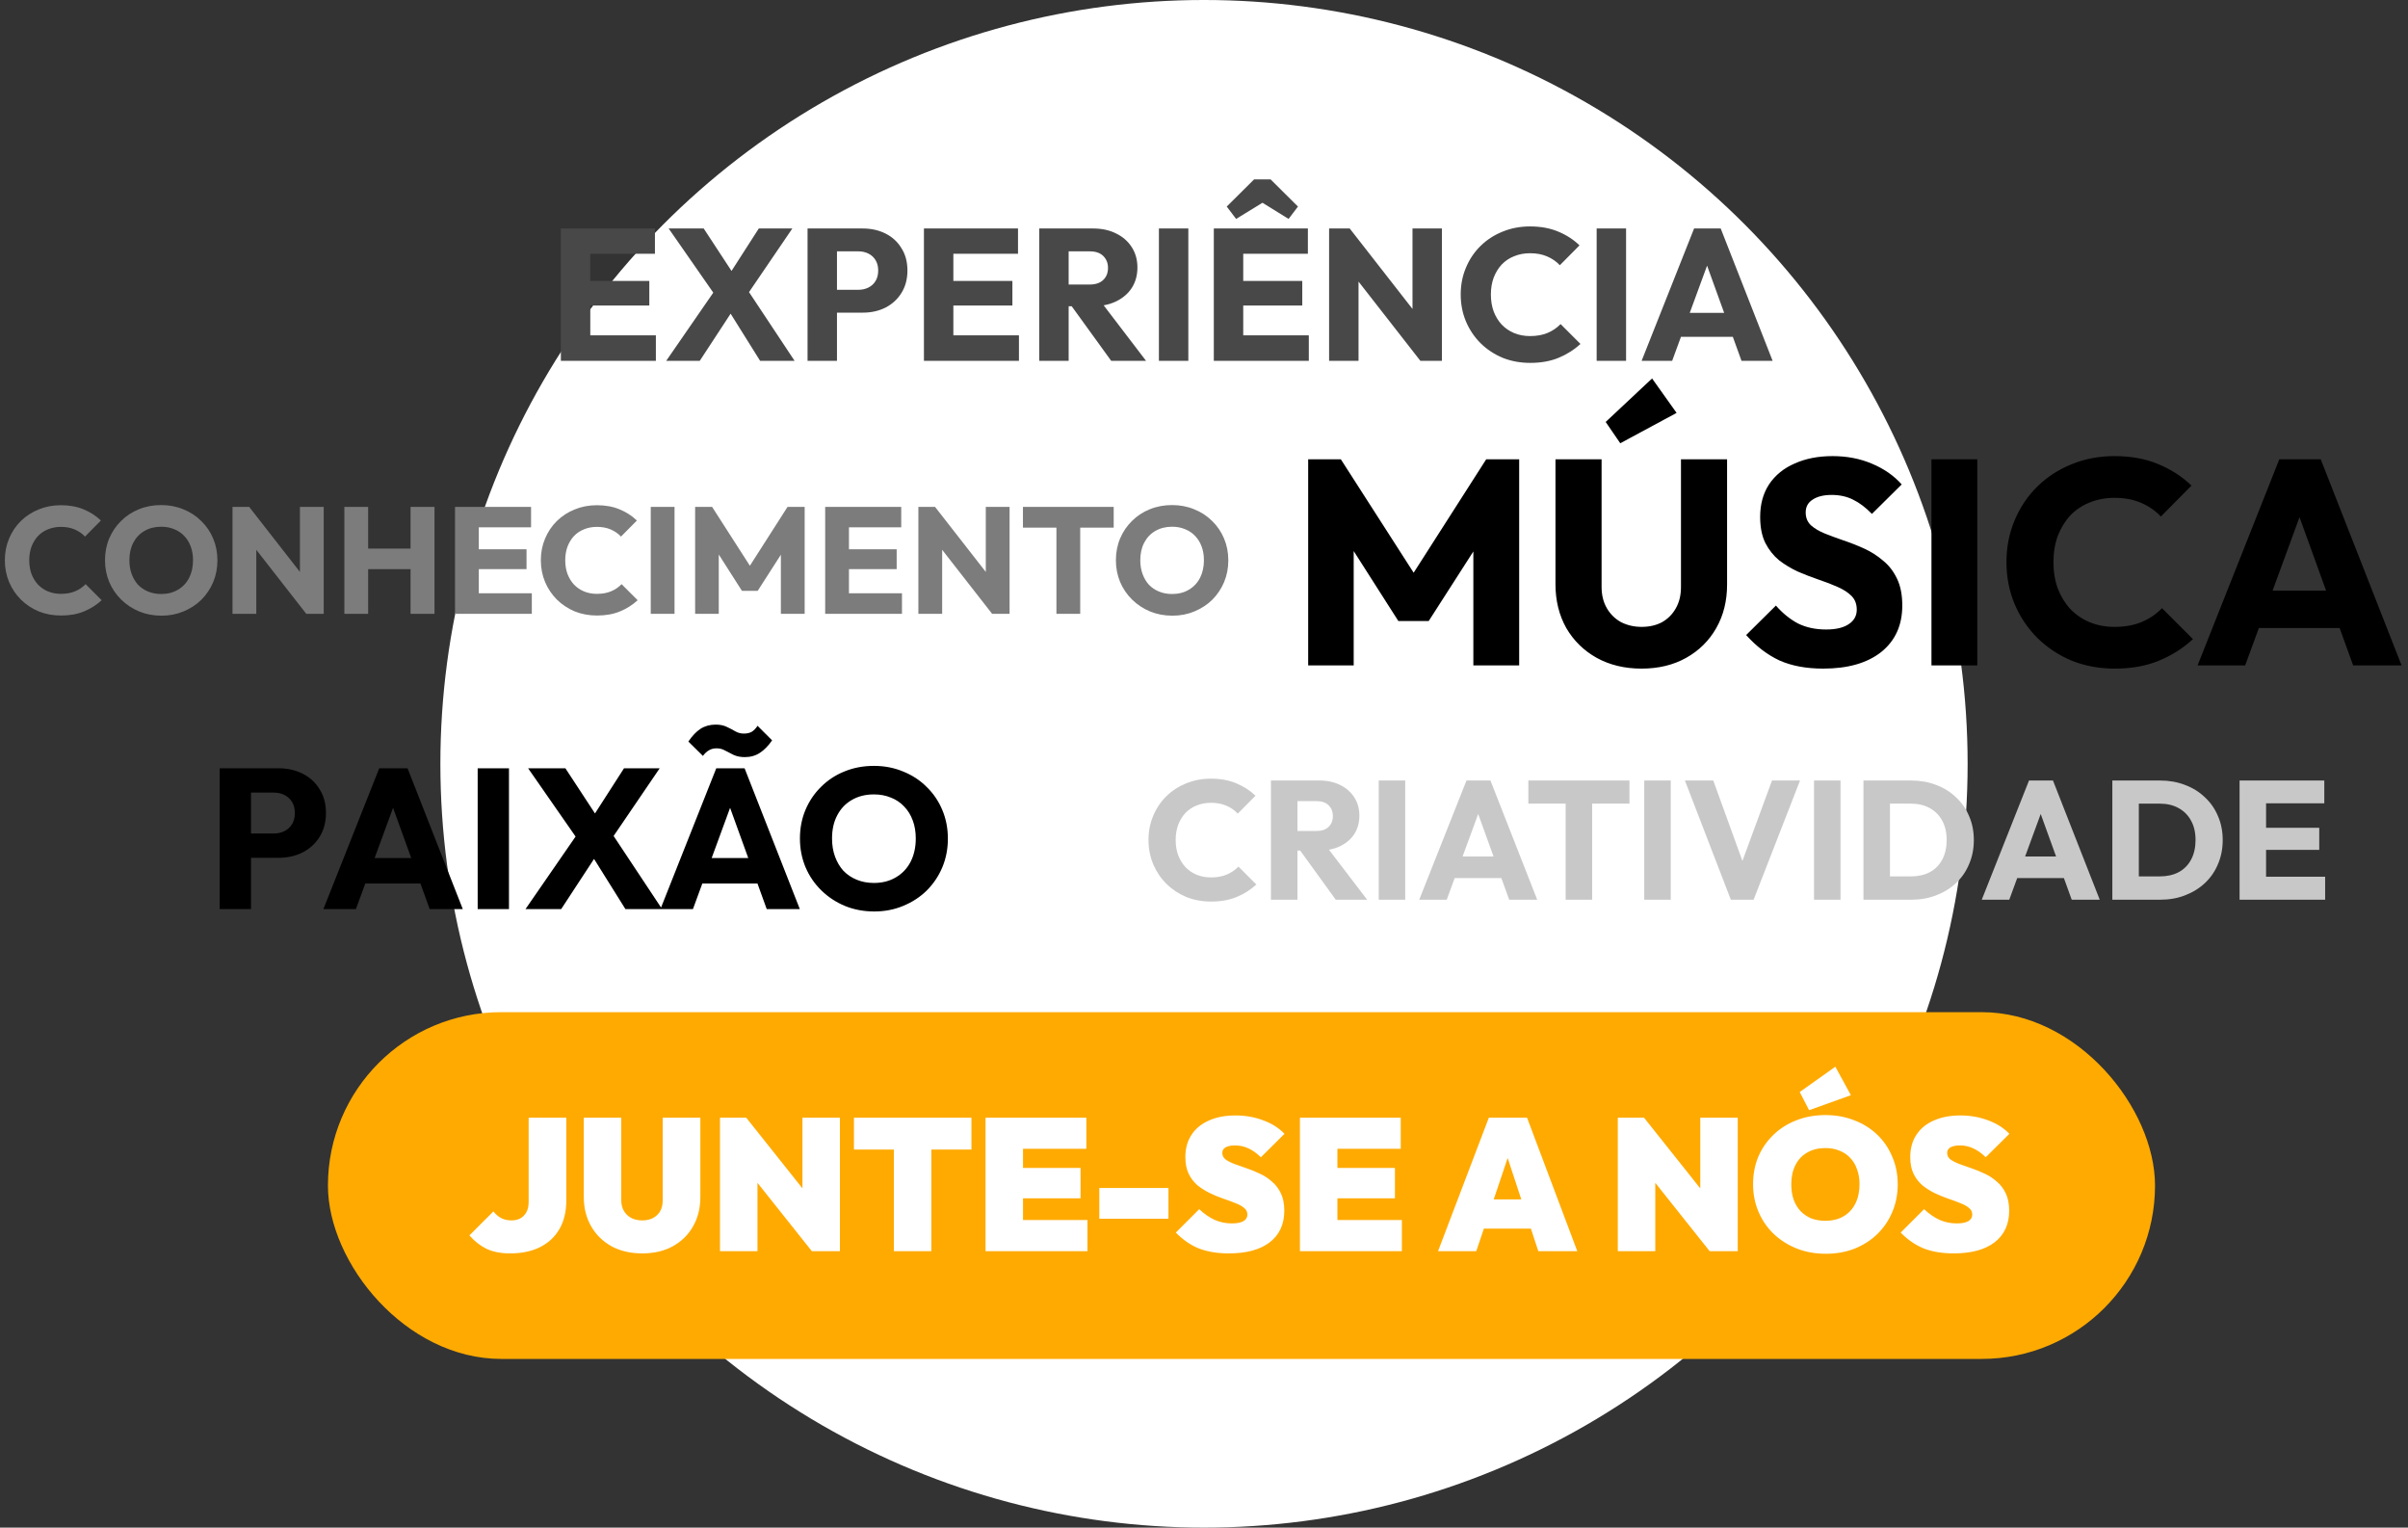 <svg width="514" height="326" viewBox="0 0 514 326" fill="none" xmlns="http://www.w3.org/2000/svg">
<rect x="0" y="0" width="514" height="326" fill="#333333" stroke="none"/>
<circle cx="257" cy="163" r="163" fill="white"/>
<path d="M119.72 77V48.76H126V77H119.72ZM124.52 77V71.56H140V77H124.52ZM124.52 65.2V59.96H138.6V65.2H124.52ZM124.52 54.16V48.76H139.8V54.16H124.52ZM162.249 77L154.369 64.4H153.609L142.729 48.76H150.209L157.969 60.6H158.729L169.609 77H162.249ZM142.209 77L152.649 61.88L157.489 64.6L149.369 77H142.209ZM158.969 63.68L154.129 60.96L161.969 48.76H169.129L158.969 63.68ZM177.176 66.72V61.84H183.256C184.03 61.84 184.736 61.68 185.376 61.36C186.016 61.04 186.523 60.573 186.896 59.96C187.27 59.347 187.456 58.6 187.456 57.72C187.456 56.867 187.27 56.133 186.896 55.52C186.523 54.907 186.016 54.44 185.376 54.12C184.736 53.8 184.03 53.64 183.256 53.64H177.176V48.76H184.176C185.963 48.76 187.576 49.12 189.016 49.84C190.456 50.56 191.59 51.6 192.416 52.96C193.27 54.293 193.696 55.88 193.696 57.72C193.696 59.56 193.27 61.16 192.416 62.52C191.59 63.853 190.456 64.893 189.016 65.64C187.576 66.36 185.963 66.72 184.176 66.72H177.176ZM172.376 77V48.76H178.656V77H172.376ZM197.22 77V48.76H203.5V77H197.22ZM202.02 77V71.56H217.5V77H202.02ZM202.02 65.2V59.96H216.1V65.2H202.02ZM202.02 54.16V48.76H217.3V54.16H202.02ZM226.629 65.36V60.72H232.589C233.843 60.72 234.803 60.4 235.469 59.76C236.163 59.12 236.509 58.253 236.509 57.16C236.509 56.147 236.176 55.307 235.509 54.64C234.843 53.973 233.883 53.64 232.629 53.64H226.629V48.76H233.349C235.216 48.76 236.856 49.12 238.269 49.84C239.683 50.533 240.789 51.507 241.589 52.76C242.389 54.013 242.789 55.453 242.789 57.08C242.789 58.733 242.389 60.187 241.589 61.44C240.789 62.667 239.669 63.627 238.229 64.32C236.789 65.013 235.096 65.36 233.149 65.36H226.629ZM221.829 77V48.76H228.109V77H221.829ZM237.189 77L228.389 64.84L234.149 63.28L244.629 77H237.189ZM247.376 77V48.76H253.656V77H247.376ZM259.095 77V48.76H265.375V77H259.095ZM263.895 77V71.56H279.375V77H263.895ZM263.895 65.2V59.96H277.975V65.2H263.895ZM263.895 54.16V48.76H279.175V54.16H263.895ZM263.855 46.72L261.855 44.08L267.695 38.28H271.215L277.055 44.08L275.055 46.72L267.175 41.84H271.815L263.855 46.72ZM283.704 77V48.76H288.104L289.984 54.4V77H283.704ZM303.184 77L286.544 55.68L288.104 48.76L304.744 70.08L303.184 77ZM303.184 77L301.504 71.36V48.76H307.784V77H303.184ZM326.636 77.44C324.529 77.44 322.569 77.08 320.756 76.36C318.969 75.613 317.396 74.573 316.036 73.24C314.702 71.907 313.662 70.36 312.916 68.6C312.169 66.813 311.796 64.893 311.796 62.84C311.796 60.787 312.169 58.88 312.916 57.12C313.662 55.333 314.702 53.787 316.036 52.48C317.369 51.173 318.929 50.16 320.716 49.44C322.529 48.693 324.489 48.32 326.596 48.32C328.836 48.32 330.822 48.68 332.556 49.4C334.316 50.12 335.849 51.107 337.156 52.36L332.956 56.6C332.209 55.8 331.302 55.173 330.236 54.72C329.196 54.267 327.982 54.04 326.596 54.04C325.369 54.04 324.236 54.253 323.196 54.68C322.182 55.08 321.302 55.667 320.556 56.44C319.836 57.213 319.262 58.147 318.836 59.24C318.436 60.333 318.236 61.533 318.236 62.84C318.236 64.173 318.436 65.387 318.836 66.48C319.262 67.573 319.836 68.507 320.556 69.28C321.302 70.053 322.182 70.653 323.196 71.08C324.236 71.507 325.369 71.72 326.596 71.72C328.036 71.72 329.289 71.493 330.356 71.04C331.422 70.587 332.342 69.96 333.116 69.16L337.356 73.4C335.996 74.653 334.436 75.64 332.676 76.36C330.942 77.08 328.929 77.44 326.636 77.44ZM340.814 77V48.76H347.094V77H340.814ZM350.413 77L361.613 48.76H367.293L378.373 77H371.733L363.253 53.56H365.533L356.933 77H350.413ZM356.773 71.88V66.76H372.173V71.88H356.773Z" fill="#484848"/>
<rect x="70" y="216" width="390" height="74" rx="37" fill="#FFAA00"/>
<path d="M108.88 267.48C106.933 267.48 105.267 267.16 103.88 266.52C102.52 265.853 101.293 264.893 100.2 263.64L105.32 258.52C105.827 259.16 106.387 259.64 107 259.96C107.64 260.28 108.373 260.44 109.2 260.44C109.867 260.44 110.467 260.307 111 260.04C111.56 259.747 112 259.32 112.32 258.76C112.667 258.173 112.84 257.427 112.84 256.52V238.52H120.88V256.2C120.88 258.547 120.4 260.56 119.44 262.24C118.48 263.92 117.107 265.213 115.32 266.12C113.533 267.027 111.387 267.48 108.88 267.48ZM137.093 267.48C134.587 267.48 132.4 266.973 130.533 265.96C128.667 264.92 127.213 263.493 126.173 261.68C125.133 259.867 124.613 257.787 124.613 255.44V238.52H132.613V256.16C132.613 257.067 132.813 257.84 133.213 258.48C133.613 259.12 134.147 259.613 134.813 259.96C135.507 260.28 136.267 260.44 137.093 260.44C137.947 260.44 138.693 260.28 139.333 259.96C140 259.613 140.52 259.133 140.893 258.52C141.267 257.88 141.453 257.107 141.453 256.2V238.52H149.493V255.48C149.493 257.827 148.973 259.907 147.933 261.72C146.92 263.507 145.48 264.92 143.613 265.96C141.773 266.973 139.6 267.48 137.093 267.48ZM153.688 267V238.52H159.288L161.688 244.52V267H153.688ZM173.288 267L156.768 246.24L159.288 238.52L175.808 259.28L173.288 267ZM173.288 267L171.288 260.68V238.52H179.288V267H173.288ZM190.801 267V238.52H198.801V267H190.801ZM182.281 245.32V238.52H207.361V245.32H182.281ZM210.368 267V238.52H218.368V267H210.368ZM216.848 267V260.36H232.128V267H216.848ZM216.848 255.72V249.24H230.648V255.72H216.848ZM216.848 245.16V238.52H231.888V245.16H216.848ZM234.653 260.08V253.52H249.413V260.08H234.653ZM262.302 267.48C259.876 267.48 257.756 267.133 255.942 266.44C254.156 265.72 252.502 264.587 250.982 263.04L255.982 258.04C257.022 259.027 258.116 259.787 259.262 260.32C260.409 260.827 261.636 261.08 262.942 261.08C264.036 261.08 264.862 260.92 265.422 260.6C265.982 260.253 266.262 259.787 266.262 259.2C266.262 258.613 266.022 258.133 265.542 257.76C265.062 257.36 264.422 257.013 263.622 256.72C262.849 256.4 261.982 256.08 261.022 255.76C260.089 255.44 259.156 255.053 258.222 254.6C257.289 254.147 256.422 253.6 255.622 252.96C254.849 252.293 254.222 251.48 253.742 250.52C253.262 249.533 253.022 248.333 253.022 246.92C253.022 245.08 253.462 243.493 254.342 242.16C255.222 240.827 256.462 239.813 258.062 239.12C259.662 238.4 261.542 238.04 263.702 238.04C265.836 238.04 267.809 238.387 269.622 239.08C271.462 239.747 272.982 240.707 274.182 241.96L269.142 246.96C268.262 246.107 267.382 245.48 266.502 245.08C265.622 244.653 264.662 244.44 263.622 244.44C262.796 244.44 262.129 244.573 261.622 244.84C261.142 245.107 260.902 245.507 260.902 246.04C260.902 246.6 261.142 247.067 261.622 247.44C262.102 247.787 262.729 248.107 263.502 248.4C264.302 248.693 265.169 249 266.102 249.32C267.062 249.64 268.009 250.027 268.942 250.48C269.876 250.907 270.729 251.467 271.502 252.16C272.302 252.827 272.942 253.667 273.422 254.68C273.902 255.693 274.142 256.92 274.142 258.36C274.142 261.267 273.102 263.52 271.022 265.12C268.969 266.693 266.062 267.48 262.302 267.48ZM277.477 267V238.52H285.477V267H277.477ZM283.957 267V260.36H299.237V267H283.957ZM283.957 255.72V249.24H297.757V255.72H283.957ZM283.957 245.16V238.52H298.997V245.16H283.957ZM306.959 267L317.799 238.52H325.959L336.679 267H328.359L320.399 242.8H323.279L315.119 267H306.959ZM313.999 262.2V255.96H329.919V262.2H313.999ZM345.329 267V238.52H350.929L353.329 244.52V267H345.329ZM364.929 267L348.409 246.24L350.929 238.52L367.449 259.28L364.929 267ZM364.929 267L362.929 260.68V238.52H370.929V267H364.929ZM389.721 267.56C387.481 267.56 385.415 267.187 383.521 266.44C381.655 265.693 380.015 264.653 378.601 263.32C377.215 261.987 376.135 260.413 375.361 258.6C374.588 256.787 374.201 254.827 374.201 252.72C374.201 250.587 374.575 248.627 375.321 246.84C376.095 245.053 377.175 243.493 378.561 242.16C379.948 240.827 381.575 239.8 383.441 239.08C385.335 238.333 387.401 237.96 389.641 237.96C391.881 237.96 393.935 238.333 395.801 239.08C397.695 239.8 399.335 240.827 400.721 242.16C402.108 243.493 403.175 245.067 403.921 246.88C404.695 248.667 405.081 250.627 405.081 252.76C405.081 254.867 404.695 256.827 403.921 258.64C403.175 260.427 402.108 262 400.721 263.36C399.335 264.693 397.708 265.733 395.841 266.48C393.975 267.2 391.935 267.56 389.721 267.56ZM389.641 260.52C391.135 260.52 392.428 260.2 393.521 259.56C394.615 258.92 395.455 258.013 396.041 256.84C396.628 255.667 396.921 254.293 396.921 252.72C396.921 251.547 396.748 250.493 396.401 249.56C396.081 248.6 395.601 247.787 394.961 247.12C394.321 246.427 393.548 245.907 392.641 245.56C391.761 245.187 390.761 245 389.641 245C388.148 245 386.855 245.32 385.761 245.96C384.668 246.573 383.828 247.467 383.241 248.64C382.655 249.787 382.361 251.147 382.361 252.72C382.361 253.92 382.521 255 382.841 255.96C383.188 256.92 383.681 257.747 384.321 258.44C384.961 259.107 385.721 259.627 386.601 260C387.508 260.347 388.521 260.52 389.641 260.52ZM386.161 236.92L384.161 233.04L391.761 227.64L395.081 233.72L386.161 236.92ZM417.029 267.48C414.602 267.48 412.482 267.133 410.669 266.44C408.882 265.72 407.229 264.587 405.709 263.04L410.709 258.04C411.749 259.027 412.842 259.787 413.989 260.32C415.135 260.827 416.362 261.08 417.669 261.08C418.762 261.08 419.589 260.92 420.149 260.6C420.709 260.253 420.989 259.787 420.989 259.2C420.989 258.613 420.749 258.133 420.269 257.76C419.789 257.36 419.149 257.013 418.349 256.72C417.575 256.4 416.709 256.08 415.749 255.76C414.815 255.44 413.882 255.053 412.949 254.6C412.015 254.147 411.149 253.6 410.349 252.96C409.575 252.293 408.949 251.48 408.469 250.52C407.989 249.533 407.749 248.333 407.749 246.92C407.749 245.08 408.189 243.493 409.069 242.16C409.949 240.827 411.189 239.813 412.789 239.12C414.389 238.4 416.269 238.04 418.429 238.04C420.562 238.04 422.535 238.387 424.349 239.08C426.189 239.747 427.709 240.707 428.909 241.96L423.869 246.96C422.989 246.107 422.109 245.48 421.229 245.08C420.349 244.653 419.389 244.44 418.349 244.44C417.522 244.44 416.855 244.573 416.349 244.84C415.869 245.107 415.629 245.507 415.629 246.04C415.629 246.6 415.869 247.067 416.349 247.44C416.829 247.787 417.455 248.107 418.229 248.4C419.029 248.693 419.895 249 420.829 249.32C421.789 249.64 422.735 250.027 423.669 250.48C424.602 250.907 425.455 251.467 426.229 252.16C427.029 252.827 427.669 253.667 428.149 254.68C428.629 255.693 428.869 256.92 428.869 258.36C428.869 261.267 427.829 263.52 425.749 265.12C423.695 266.693 420.789 267.48 417.029 267.48Z" fill="white"/>
<path d="M52.001 183.063V177.87H58.47C59.293 177.87 60.044 177.7 60.725 177.36C61.406 177.019 61.945 176.523 62.343 175.87C62.74 175.218 62.938 174.423 62.938 173.487C62.938 172.579 62.74 171.799 62.343 171.146C61.945 170.494 61.406 169.997 60.725 169.657C60.044 169.316 59.293 169.146 58.47 169.146H52.001V163.954H59.449C61.349 163.954 63.066 164.337 64.598 165.103C66.13 165.869 67.336 166.976 68.216 168.423C69.124 169.841 69.577 171.529 69.577 173.487C69.577 175.445 69.124 177.147 68.216 178.594C67.336 180.013 66.13 181.119 64.598 181.913C63.066 182.68 61.349 183.063 59.449 183.063H52.001ZM46.894 194V163.954H53.576V194H46.894ZM69.034 194L80.951 163.954H86.994L98.783 194H91.718L82.696 169.061H85.121L75.972 194H69.034ZM75.801 188.553V183.105H92.186V188.553H75.801ZM101.962 194V163.954H108.643V194H101.962ZM133.496 194L125.112 180.594H124.304L112.728 163.954H120.686L128.942 176.551H129.751L141.327 194H133.496ZM112.174 194L123.282 177.913L128.432 180.807L119.792 194H112.174ZM130.006 179.828L124.857 176.934L133.198 163.954H140.816L130.006 179.828ZM140.976 194L152.892 163.954H158.936L170.724 194H163.66L154.637 169.061H157.063L147.913 194H140.976ZM147.743 188.553V183.105H164.128V188.553H147.743ZM158.978 161.571C158.07 161.571 157.276 161.415 156.595 161.103C155.942 160.79 155.332 160.478 154.765 160.166C154.226 159.854 153.63 159.698 152.977 159.698C152.325 159.698 151.772 159.84 151.318 160.124C150.864 160.379 150.438 160.776 150.041 161.315L146.934 158.251C147.757 157.031 148.622 156.123 149.53 155.527C150.466 154.932 151.545 154.634 152.765 154.634C153.673 154.634 154.453 154.79 155.105 155.102C155.786 155.414 156.41 155.74 156.978 156.081C157.545 156.393 158.141 156.549 158.765 156.549C159.446 156.549 160.014 156.421 160.468 156.166C160.922 155.882 161.333 155.457 161.702 154.889L164.809 157.996C163.986 159.187 163.106 160.081 162.17 160.677C161.262 161.273 160.198 161.571 158.978 161.571ZM186.625 194.511C184.355 194.511 182.255 194.113 180.326 193.319C178.425 192.525 176.751 191.418 175.304 190C173.857 188.581 172.736 186.935 171.942 185.063C171.148 183.162 170.75 181.119 170.75 178.934C170.75 176.721 171.148 174.679 171.942 172.806C172.736 170.933 173.843 169.302 175.262 167.912C176.68 166.493 178.34 165.401 180.241 164.635C182.17 163.84 184.27 163.443 186.54 163.443C188.781 163.443 190.852 163.84 192.753 164.635C194.682 165.401 196.356 166.493 197.775 167.912C199.222 169.302 200.343 170.948 201.137 172.849C201.931 174.721 202.329 176.764 202.329 178.977C202.329 181.162 201.931 183.204 201.137 185.105C200.343 186.978 199.236 188.623 197.817 190.042C196.399 191.432 194.725 192.525 192.796 193.319C190.895 194.113 188.838 194.511 186.625 194.511ZM186.54 188.425C188.327 188.425 189.887 188.028 191.221 187.233C192.583 186.439 193.633 185.332 194.37 183.914C195.108 182.467 195.477 180.807 195.477 178.934C195.477 177.516 195.264 176.239 194.838 175.104C194.413 173.941 193.803 172.948 193.008 172.125C192.214 171.274 191.263 170.636 190.157 170.21C189.079 169.756 187.873 169.529 186.54 169.529C184.752 169.529 183.177 169.926 181.816 170.721C180.482 171.487 179.446 172.579 178.709 173.998C177.971 175.388 177.602 177.033 177.602 178.934C177.602 180.353 177.815 181.644 178.241 182.807C178.666 183.97 179.262 184.978 180.028 185.829C180.823 186.652 181.773 187.29 182.88 187.744C183.986 188.198 185.206 188.425 186.54 188.425Z" fill="black"/>
<path d="M13.032 131.356C11.329 131.356 9.744 131.065 8.278 130.483C6.834 129.879 5.562 129.038 4.463 127.96C3.385 126.882 2.544 125.632 1.94 124.209C1.337 122.765 1.035 121.213 1.035 119.553C1.035 117.893 1.337 116.351 1.94 114.928C2.544 113.484 3.385 112.234 4.463 111.177C5.54 110.121 6.802 109.302 8.246 108.72C9.712 108.116 11.296 107.814 12.999 107.814C14.81 107.814 16.416 108.105 17.818 108.687C19.241 109.269 20.48 110.067 21.537 111.08L18.141 114.508C17.538 113.861 16.805 113.355 15.942 112.988C15.101 112.622 14.121 112.438 12.999 112.438C12.008 112.438 11.092 112.611 10.251 112.956C9.432 113.279 8.72 113.754 8.117 114.379C7.535 115.004 7.071 115.758 6.726 116.642C6.403 117.526 6.241 118.496 6.241 119.553C6.241 120.631 6.403 121.611 6.726 122.495C7.071 123.379 7.535 124.134 8.117 124.759C8.72 125.384 9.432 125.869 10.251 126.214C11.092 126.559 12.008 126.731 12.999 126.731C14.164 126.731 15.177 126.548 16.039 126.182C16.902 125.815 17.645 125.309 18.27 124.662L21.698 128.09C20.599 129.103 19.338 129.901 17.915 130.483C16.514 131.065 14.886 131.356 13.032 131.356ZM34.476 131.388C32.751 131.388 31.156 131.086 29.69 130.483C28.245 129.879 26.974 129.038 25.874 127.96C24.775 126.882 23.923 125.632 23.319 124.209C22.716 122.765 22.414 121.213 22.414 119.553C22.414 117.871 22.716 116.319 23.319 114.896C23.923 113.473 24.764 112.234 25.842 111.177C26.92 110.099 28.181 109.269 29.625 108.687C31.091 108.084 32.686 107.782 34.411 107.782C36.114 107.782 37.688 108.084 39.132 108.687C40.598 109.269 41.87 110.099 42.948 111.177C44.047 112.234 44.899 113.484 45.503 114.928C46.106 116.351 46.408 117.903 46.408 119.585C46.408 121.245 46.106 122.797 45.503 124.242C44.899 125.664 44.058 126.915 42.98 127.993C41.903 129.049 40.631 129.879 39.165 130.483C37.72 131.086 36.157 131.388 34.476 131.388ZM34.411 126.764C35.769 126.764 36.955 126.462 37.968 125.858C39.003 125.255 39.801 124.414 40.361 123.336C40.922 122.237 41.202 120.975 41.202 119.553C41.202 118.475 41.04 117.505 40.717 116.642C40.393 115.758 39.93 115.004 39.326 114.379C38.723 113.732 38.001 113.247 37.16 112.924C36.34 112.579 35.424 112.406 34.411 112.406C33.053 112.406 31.856 112.708 30.822 113.312C29.808 113.894 29.021 114.724 28.461 115.802C27.901 116.858 27.62 118.108 27.62 119.553C27.62 120.631 27.782 121.611 28.105 122.495C28.429 123.379 28.881 124.145 29.463 124.791C30.067 125.416 30.789 125.902 31.63 126.246C32.471 126.591 33.398 126.764 34.411 126.764ZM49.631 131V108.17H53.188L54.708 112.73V131H49.631ZM65.379 131L51.927 113.764L53.188 108.17L66.64 125.406L65.379 131ZM65.379 131L64.021 126.44V108.17H69.098V131H65.379ZM73.505 131V108.17H78.582V131H73.505ZM87.636 131V108.17H92.746V131H87.636ZM76.545 121.461V117.063H89.318V121.461H76.545ZM97.126 131V108.17H102.203V131H97.126ZM101.007 131V126.602H113.521V131H101.007ZM101.007 121.461V117.224H112.389V121.461H101.007ZM101.007 112.535V108.17H113.359V112.535H101.007ZM127.444 131.356C125.74 131.356 124.156 131.065 122.69 130.483C121.246 129.879 119.974 129.038 118.874 127.96C117.796 126.882 116.956 125.632 116.352 124.209C115.748 122.765 115.446 121.213 115.446 119.553C115.446 117.893 115.748 116.351 116.352 114.928C116.956 113.484 117.796 112.234 118.874 111.177C119.952 110.121 121.213 109.302 122.658 108.72C124.124 108.116 125.708 107.814 127.411 107.814C129.222 107.814 130.828 108.105 132.229 108.687C133.652 109.269 134.892 110.067 135.948 111.08L132.553 114.508C131.949 113.861 131.216 113.355 130.354 112.988C129.513 112.622 128.532 112.438 127.411 112.438C126.42 112.438 125.503 112.611 124.663 112.956C123.843 113.279 123.132 113.754 122.528 114.379C121.946 115.004 121.483 115.758 121.138 116.642C120.814 117.526 120.653 118.496 120.653 119.553C120.653 120.631 120.814 121.611 121.138 122.495C121.483 123.379 121.946 124.134 122.528 124.759C123.132 125.384 123.843 125.869 124.663 126.214C125.503 126.559 126.42 126.731 127.411 126.731C128.575 126.731 129.589 126.548 130.451 126.182C131.313 125.815 132.057 125.309 132.682 124.662L136.11 128.09C135.01 129.103 133.749 129.901 132.326 130.483C130.925 131.065 129.298 131.356 127.444 131.356ZM138.906 131V108.17H143.982V131H138.906ZM148.379 131V108.17H152.001L160.991 122.172H159.148L168.105 108.17H171.759V131H166.682V116.739L167.588 116.966L161.735 126.085H158.372L152.551 116.966L153.424 116.739V131H148.379ZM176.138 131V108.17H181.214V131H176.138ZM180.018 131V126.602H192.532V131H180.018ZM180.018 121.461V117.224H191.401V121.461H180.018ZM180.018 112.535V108.17H192.371V112.535H180.018ZM196.032 131V108.17H199.59L201.109 112.73V131H196.032ZM211.781 131L198.328 113.764L199.59 108.17L213.042 125.406L211.781 131ZM211.781 131L210.422 126.44V108.17H215.499V131H211.781ZM225.501 131V108.493H230.578V131H225.501ZM218.354 112.6V108.17H237.724V112.6H218.354ZM250.257 131.388C248.532 131.388 246.937 131.086 245.471 130.483C244.027 129.879 242.755 129.038 241.655 127.96C240.556 126.882 239.704 125.632 239.1 124.209C238.497 122.765 238.195 121.213 238.195 119.553C238.195 117.871 238.497 116.319 239.1 114.896C239.704 113.473 240.545 112.234 241.623 111.177C242.701 110.099 243.962 109.269 245.406 108.687C246.872 108.084 248.467 107.782 250.192 107.782C251.895 107.782 253.469 108.084 254.913 108.687C256.379 109.269 257.651 110.099 258.729 111.177C259.829 112.234 260.68 113.484 261.284 114.928C261.887 116.351 262.189 117.903 262.189 119.585C262.189 121.245 261.887 122.797 261.284 124.242C260.68 125.664 259.839 126.915 258.761 127.993C257.684 129.049 256.412 129.879 254.946 130.483C253.501 131.086 251.938 131.388 250.257 131.388ZM250.192 126.764C251.55 126.764 252.736 126.462 253.749 125.858C254.784 125.255 255.582 124.414 256.142 123.336C256.703 122.237 256.983 120.975 256.983 119.553C256.983 118.475 256.821 117.505 256.498 116.642C256.175 115.758 255.711 115.004 255.107 114.379C254.504 113.732 253.782 113.247 252.941 112.924C252.122 112.579 251.205 112.406 250.192 112.406C248.834 112.406 247.638 112.708 246.603 113.312C245.589 113.894 244.803 114.724 244.242 115.802C243.682 116.858 243.401 118.108 243.401 119.553C243.401 120.631 243.563 121.611 243.886 122.495C244.21 123.379 244.662 124.145 245.245 124.791C245.848 125.416 246.57 125.902 247.411 126.246C248.252 126.591 249.179 126.764 250.192 126.764Z" fill="#7C7C7C"/>
<path d="M258.518 192.396C256.621 192.396 254.856 192.072 253.223 191.424C251.613 190.751 250.196 189.814 248.972 188.614C247.771 187.413 246.834 186.02 246.162 184.435C245.489 182.825 245.153 181.096 245.153 179.247C245.153 177.398 245.489 175.68 246.162 174.095C246.834 172.486 247.771 171.093 248.972 169.916C250.172 168.739 251.577 167.827 253.187 167.178C254.82 166.506 256.585 166.169 258.482 166.169C260.5 166.169 262.289 166.494 263.85 167.142C265.435 167.791 266.816 168.679 267.993 169.808L264.21 173.627C263.538 172.906 262.721 172.342 261.761 171.934C260.824 171.525 259.731 171.321 258.482 171.321C257.378 171.321 256.357 171.513 255.42 171.898C254.508 172.258 253.715 172.786 253.042 173.483C252.394 174.179 251.878 175.02 251.493 176.005C251.133 176.989 250.953 178.07 250.953 179.247C250.953 180.448 251.133 181.541 251.493 182.525C251.878 183.51 252.394 184.351 253.042 185.047C253.715 185.744 254.508 186.284 255.42 186.668C256.357 187.052 257.378 187.245 258.482 187.245C259.779 187.245 260.908 187.04 261.869 186.632C262.829 186.224 263.658 185.659 264.355 184.939L268.173 188.758C266.948 189.886 265.543 190.775 263.958 191.424C262.397 192.072 260.584 192.396 258.518 192.396ZM275.611 181.516V177.337H280.979C282.108 177.337 282.972 177.049 283.573 176.473C284.197 175.896 284.509 175.116 284.509 174.131C284.509 173.219 284.209 172.462 283.609 171.862C283.008 171.261 282.144 170.961 281.015 170.961H275.611V166.566H281.663C283.345 166.566 284.822 166.89 286.094 167.538C287.367 168.163 288.364 169.04 289.085 170.168C289.805 171.297 290.165 172.594 290.165 174.059C290.165 175.548 289.805 176.857 289.085 177.986C288.364 179.091 287.355 179.955 286.058 180.58C284.762 181.204 283.236 181.516 281.483 181.516H275.611ZM271.288 192V166.566H276.944V192H271.288ZM285.122 192L277.196 181.048L282.384 179.643L291.823 192H285.122ZM294.297 192V166.566H299.953V192H294.297ZM302.942 192L313.029 166.566H318.145L328.124 192H322.143L314.506 170.889H316.559L308.814 192H302.942ZM308.67 187.389V182.777H322.54V187.389H308.67ZM334.198 192V166.926H339.854V192H334.198ZM326.236 171.501V166.566H347.815V171.501H326.236ZM350.974 192V166.566H356.63V192H350.974ZM369.454 192L359.655 166.566H365.707L373.165 187.137H370.679L378.244 166.566H384.225L374.317 192H369.454ZM387.211 192V166.566H392.867V192H387.211ZM401.584 192V187.028H407.888C409.426 187.028 410.771 186.728 411.923 186.128C413.076 185.503 413.965 184.603 414.589 183.426C415.214 182.249 415.526 180.856 415.526 179.247C415.526 177.638 415.202 176.257 414.553 175.104C413.929 173.951 413.04 173.062 411.887 172.438C410.759 171.814 409.426 171.501 407.888 171.501H401.404V166.566H407.961C409.882 166.566 411.647 166.878 413.256 167.502C414.89 168.103 416.307 168.98 417.507 170.132C418.732 171.261 419.669 172.606 420.317 174.167C420.99 175.704 421.326 177.41 421.326 179.283C421.326 181.132 420.99 182.837 420.317 184.399C419.669 185.96 418.744 187.305 417.543 188.433C416.343 189.562 414.926 190.439 413.292 191.063C411.683 191.688 409.93 192 408.033 192H401.584ZM397.765 192V166.566H403.421V192H397.765ZM423.016 192L433.103 166.566H438.219L448.198 192H442.218L434.58 170.889H436.634L428.888 192H423.016ZM428.744 187.389V182.777H442.614V187.389H428.744ZM454.708 192V187.028H461.012C462.55 187.028 463.895 186.728 465.047 186.128C466.2 185.503 467.089 184.603 467.713 183.426C468.338 182.249 468.65 180.856 468.65 179.247C468.65 177.638 468.326 176.257 467.677 175.104C467.053 173.951 466.164 173.062 465.011 172.438C463.883 171.814 462.55 171.501 461.012 171.501H454.528V166.566H461.085C463.006 166.566 464.771 166.878 466.38 167.502C468.014 168.103 469.431 168.98 470.631 170.132C471.856 171.261 472.793 172.606 473.441 174.167C474.114 175.704 474.45 177.41 474.45 179.283C474.45 181.132 474.114 182.837 473.441 184.399C472.793 185.96 471.868 187.305 470.667 188.433C469.467 189.562 468.05 190.439 466.416 191.063C464.807 191.688 463.054 192 461.157 192H454.708ZM450.889 192V166.566H456.545V192H450.889ZM478.049 192V166.566H483.705V192H478.049ZM482.372 192V187.1H496.314V192H482.372ZM482.372 181.372V176.653H495.054V181.372H482.372ZM482.372 171.429V166.566H496.134V171.429H482.372Z" fill="#C8C8C8"/>
<path d="M279.236 142V98.02H286.213L303.531 124.993H299.98L317.236 98.02H324.275V142H314.495V114.528L316.239 114.964L304.964 132.531H298.485L287.272 114.964L288.954 114.528V142H279.236ZM350.402 142.685C346.789 142.685 343.591 141.917 340.808 140.38C338.067 138.844 335.908 136.726 334.33 134.026C332.793 131.285 332.025 128.17 332.025 124.682V98.02H341.867V125.243C341.867 126.987 342.241 128.503 342.989 129.79C343.736 131.078 344.754 132.074 346.041 132.78C347.37 133.445 348.824 133.777 350.402 133.777C352.063 133.777 353.517 133.445 354.763 132.78C356.008 132.074 356.984 131.098 357.69 129.852C358.438 128.565 358.812 127.049 358.812 125.305V98.02H368.654V124.744C368.654 128.233 367.886 131.327 366.349 134.026C364.813 136.726 362.674 138.844 359.933 140.38C357.192 141.917 354.015 142.685 350.402 142.685ZM345.854 94.593L342.74 90.046L352.644 80.764L357.877 88.115L345.854 94.593ZM389.17 142.685C385.557 142.685 382.442 142.104 379.826 140.941C377.251 139.737 374.884 137.93 372.724 135.521L379.079 129.23C380.491 130.849 382.048 132.116 383.751 133.03C385.495 133.902 387.509 134.338 389.793 134.338C391.87 134.338 393.469 133.964 394.59 133.216C395.753 132.469 396.334 131.431 396.334 130.102C396.334 128.897 395.96 127.921 395.213 127.174C394.465 126.426 393.469 125.783 392.223 125.243C391.018 124.703 389.669 124.184 388.174 123.685C386.72 123.187 385.267 122.626 383.813 122.003C382.359 121.339 381.01 120.529 379.764 119.574C378.559 118.577 377.583 117.352 376.836 115.898C376.088 114.403 375.715 112.534 375.715 110.292C375.715 107.592 376.358 105.267 377.646 103.315C378.975 101.363 380.802 99.888 383.128 98.892C385.453 97.854 388.132 97.334 391.164 97.334C394.237 97.334 397.04 97.874 399.574 98.954C402.148 100.034 404.267 101.508 405.928 103.377L399.574 109.669C398.245 108.298 396.895 107.281 395.524 106.616C394.195 105.952 392.68 105.62 390.977 105.62C389.274 105.62 387.924 105.952 386.928 106.616C385.931 107.239 385.433 108.153 385.433 109.357C385.433 110.479 385.806 111.392 386.554 112.098C387.301 112.763 388.277 113.344 389.482 113.843C390.728 114.341 392.077 114.839 393.531 115.338C395.026 115.836 396.5 116.417 397.954 117.082C399.407 117.746 400.736 118.598 401.941 119.636C403.187 120.633 404.183 121.92 404.931 123.498C405.679 125.035 406.052 126.945 406.052 129.23C406.052 133.424 404.557 136.726 401.567 139.134C398.577 141.502 394.445 142.685 389.17 142.685ZM412.282 142V98.02H422.063V142H412.282ZM451.402 142.685C448.121 142.685 445.068 142.125 442.244 141.003C439.462 139.84 437.011 138.221 434.893 136.144C432.817 134.068 431.197 131.659 430.034 128.918C428.872 126.136 428.29 123.145 428.29 119.948C428.29 116.75 428.872 113.78 430.034 111.039C431.197 108.257 432.817 105.848 434.893 103.813C436.97 101.778 439.399 100.2 442.182 99.079C445.006 97.916 448.058 97.334 451.339 97.334C454.828 97.334 457.922 97.895 460.621 99.016C463.362 100.138 465.75 101.674 467.785 103.626L461.244 110.23C460.081 108.984 458.669 108.008 457.008 107.302C455.389 106.596 453.499 106.243 451.339 106.243C449.429 106.243 447.664 106.575 446.044 107.239C444.466 107.862 443.096 108.776 441.933 109.98C440.811 111.185 439.919 112.638 439.254 114.341C438.631 116.044 438.32 117.913 438.32 119.948C438.32 122.024 438.631 123.914 439.254 125.616C439.919 127.319 440.811 128.773 441.933 129.977C443.096 131.181 444.466 132.116 446.044 132.78C447.664 133.445 449.429 133.777 451.339 133.777C453.582 133.777 455.534 133.424 457.195 132.718C458.856 132.012 460.289 131.036 461.493 129.79L468.097 136.393C465.979 138.345 463.549 139.882 460.808 141.003C458.109 142.125 454.973 142.685 451.402 142.685ZM469.086 142L486.528 98.02H495.374L512.63 142H502.289L489.082 105.495H492.633L479.24 142H469.086ZM478.991 134.026V126.052H502.974V134.026H478.991Z" fill="black"/>
</svg>
